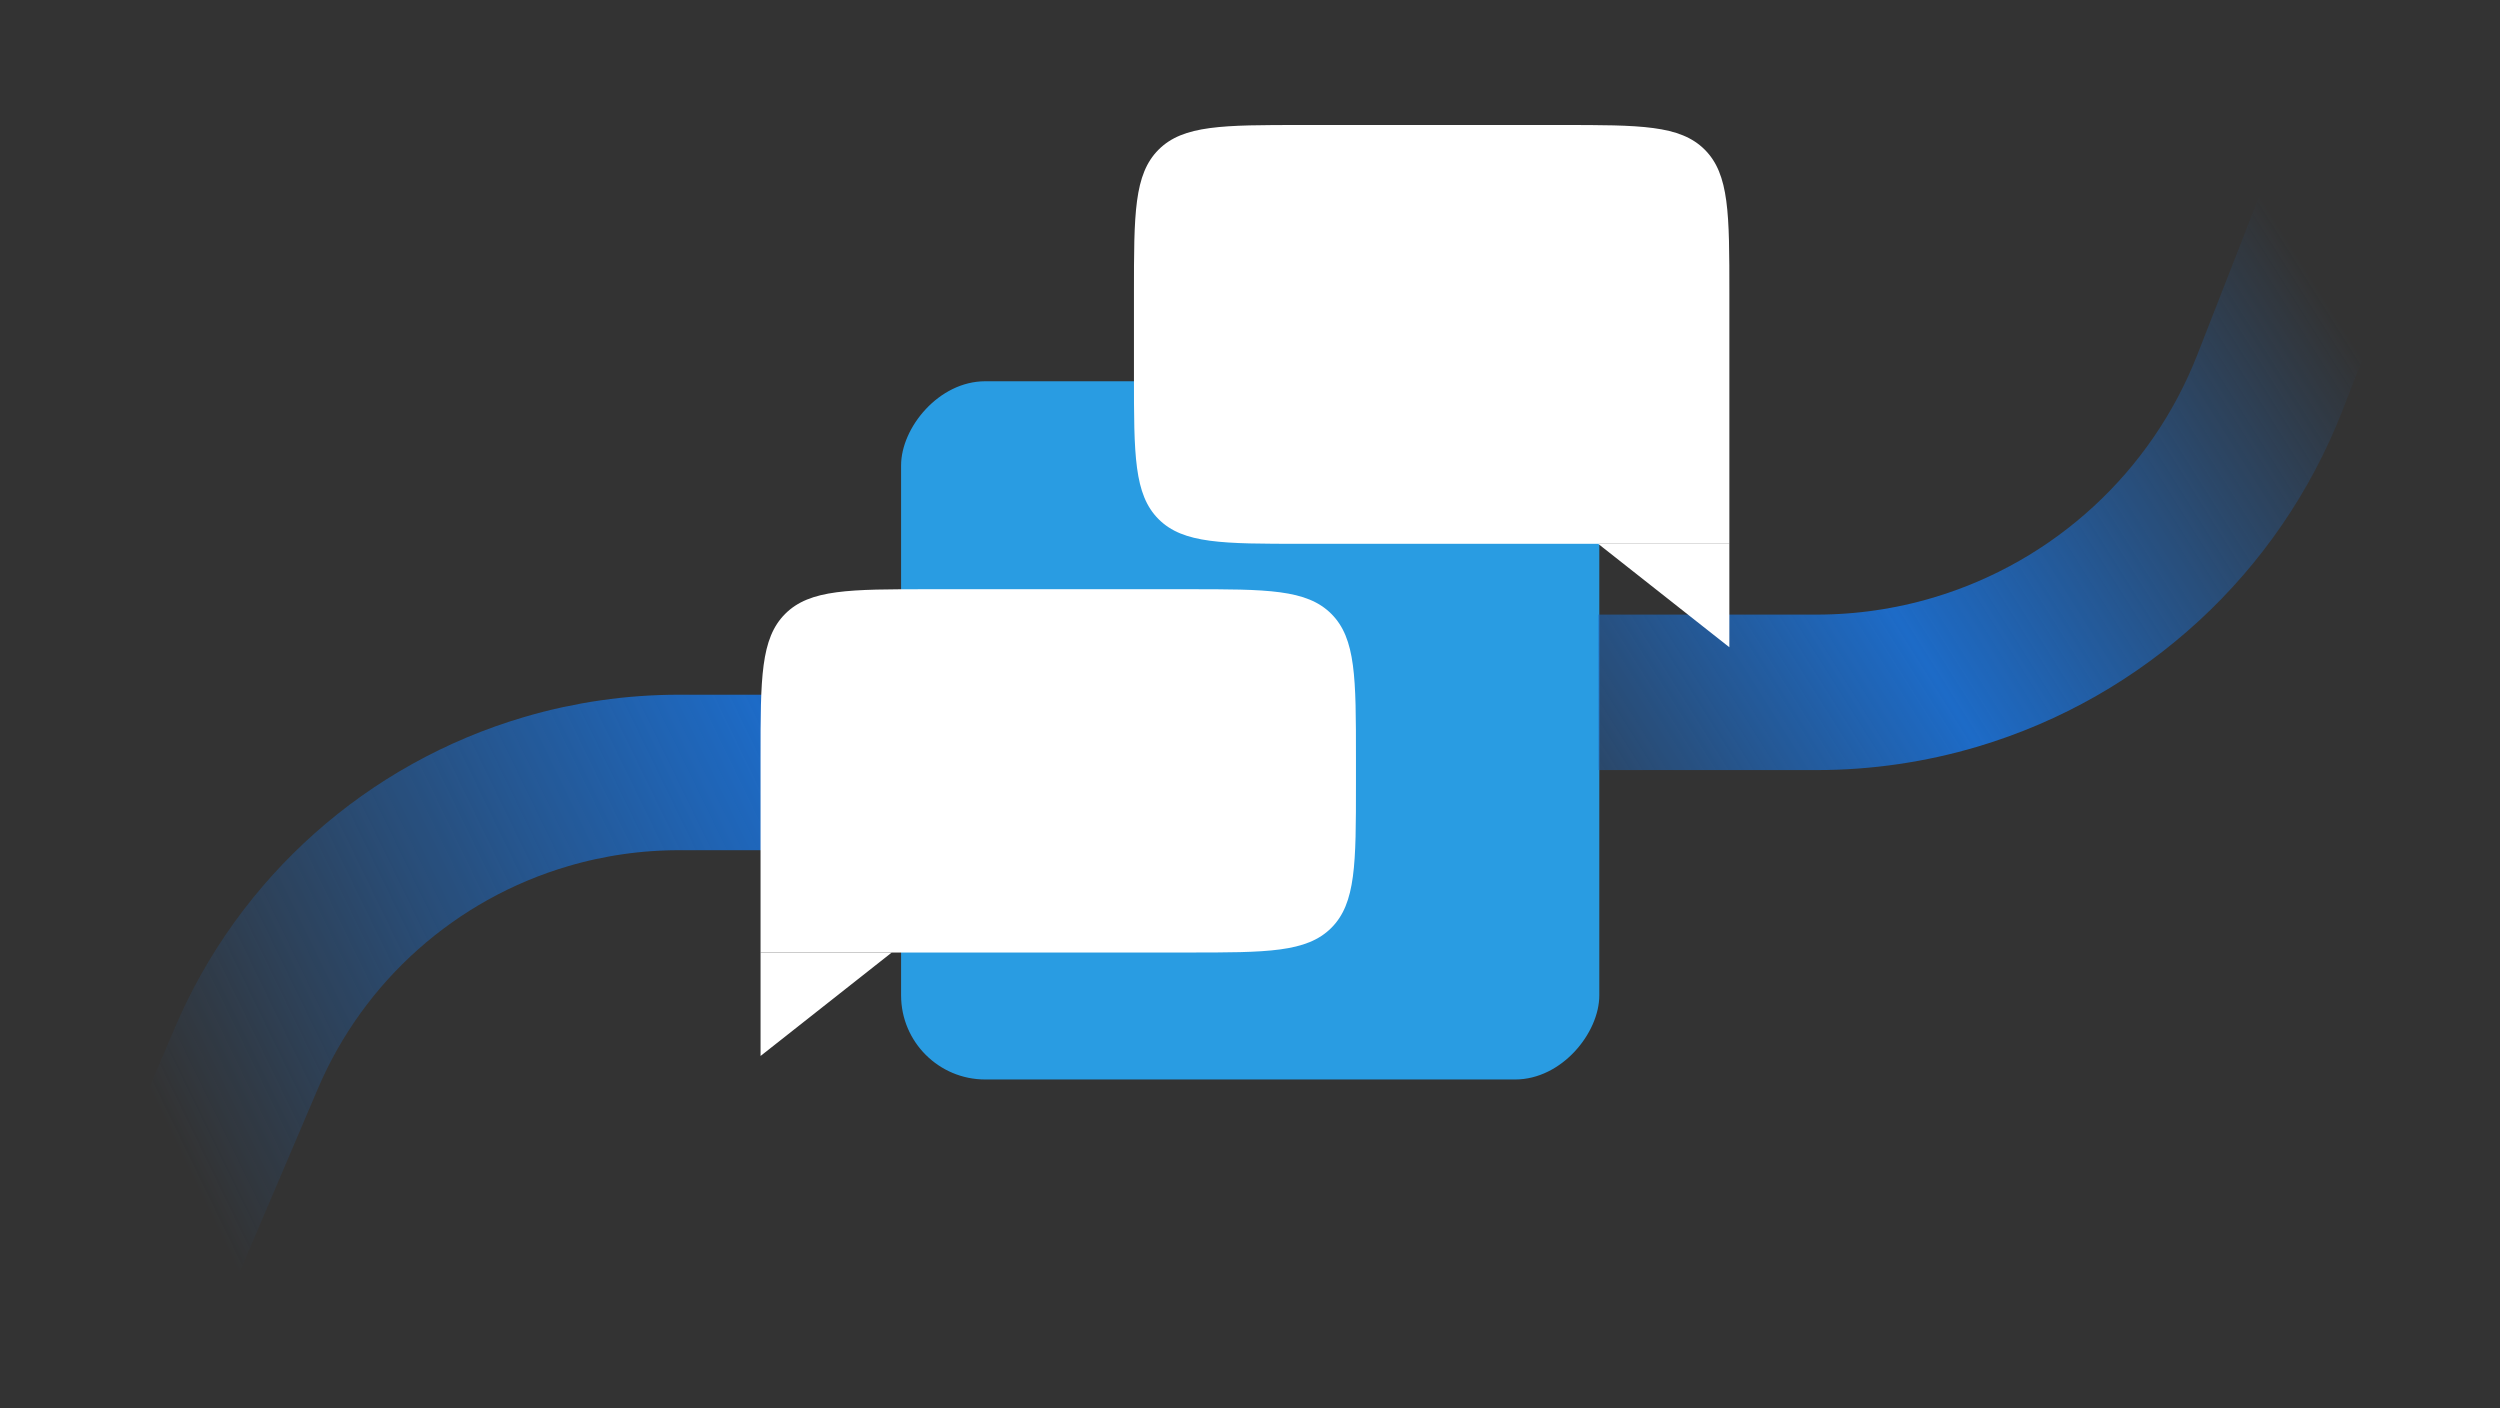 <svg xmlns="http://www.w3.org/2000/svg" width="300" height="169" viewBox="0 0 300 169" fill="none"><rect x="0" y="0" width="300" height="169" fill="#333333" stroke="none"/><rect width="83.786" height="83.786" rx="10.095" transform="matrix(1 0 0 -1 108.131 129.537)" fill="#299CE2"></rect><path d="M191.78 83.081L217.995 83.081C223.645 83.081 229.264 82.261 234.678 80.647V80.647C251.92 75.506 265.828 62.702 272.376 45.944L281.863 21.661" stroke="url(#paint0_linear_997_5445)" stroke-width="18.657"></path><path d="M108.083 92.695L81.474 92.695C76.085 92.695 70.724 93.467 65.555 94.987V94.987C49.374 99.744 36.169 111.488 29.556 127.003L18 154.116" stroke="url(#paint1_linear_997_5445)" stroke-width="18.657"></path><path d="M136.074 35.189C136.074 25.672 136.074 20.913 139.031 17.957C141.988 15 146.746 15 156.264 15H187.334C196.852 15 201.61 15 204.567 17.957C207.524 20.913 207.524 25.672 207.524 35.189V65.257H156.264C146.746 65.257 141.988 65.257 139.031 62.3C136.074 59.344 136.074 54.585 136.074 45.068V35.189Z" fill="white"></path><path d="M91.266 90.895C91.266 81.378 91.266 76.619 94.222 73.663C97.179 70.706 101.938 70.706 111.455 70.706H142.526C152.043 70.706 156.802 70.706 159.759 73.663C162.715 76.619 162.715 81.378 162.715 90.895V94.113C162.715 103.63 162.715 108.389 159.759 111.346C156.802 114.302 152.043 114.302 142.526 114.302H91.266V90.895Z" fill="white"></path><path d="M207.522 65.257V77.67L191.779 65.257H207.522Z" fill="white"></path><path d="M91.267 114.303V126.716L107.01 114.303H91.267Z" fill="white"></path><defs><linearGradient id="paint0_linear_997_5445" x1="164.5" y1="93.5" x2="272.5" y2="25.5" gradientUnits="userSpaceOnUse"><stop stop-color="#1D6BC7" stop-opacity="0"></stop><stop offset="0.5" stop-color="#1D6BC7"></stop><stop offset="1" stop-color="#1D6BC7" stop-opacity="0"></stop></linearGradient><linearGradient id="paint1_linear_997_5445" x1="158.5" y1="86.5" x2="27.364" y2="150.276" gradientUnits="userSpaceOnUse"><stop stop-color="#1D6BC7" stop-opacity="0"></stop><stop offset="0.411" stop-color="#1D6BC7"></stop><stop offset="1" stop-color="#1D6BC7" stop-opacity="0"></stop></linearGradient></defs></svg>